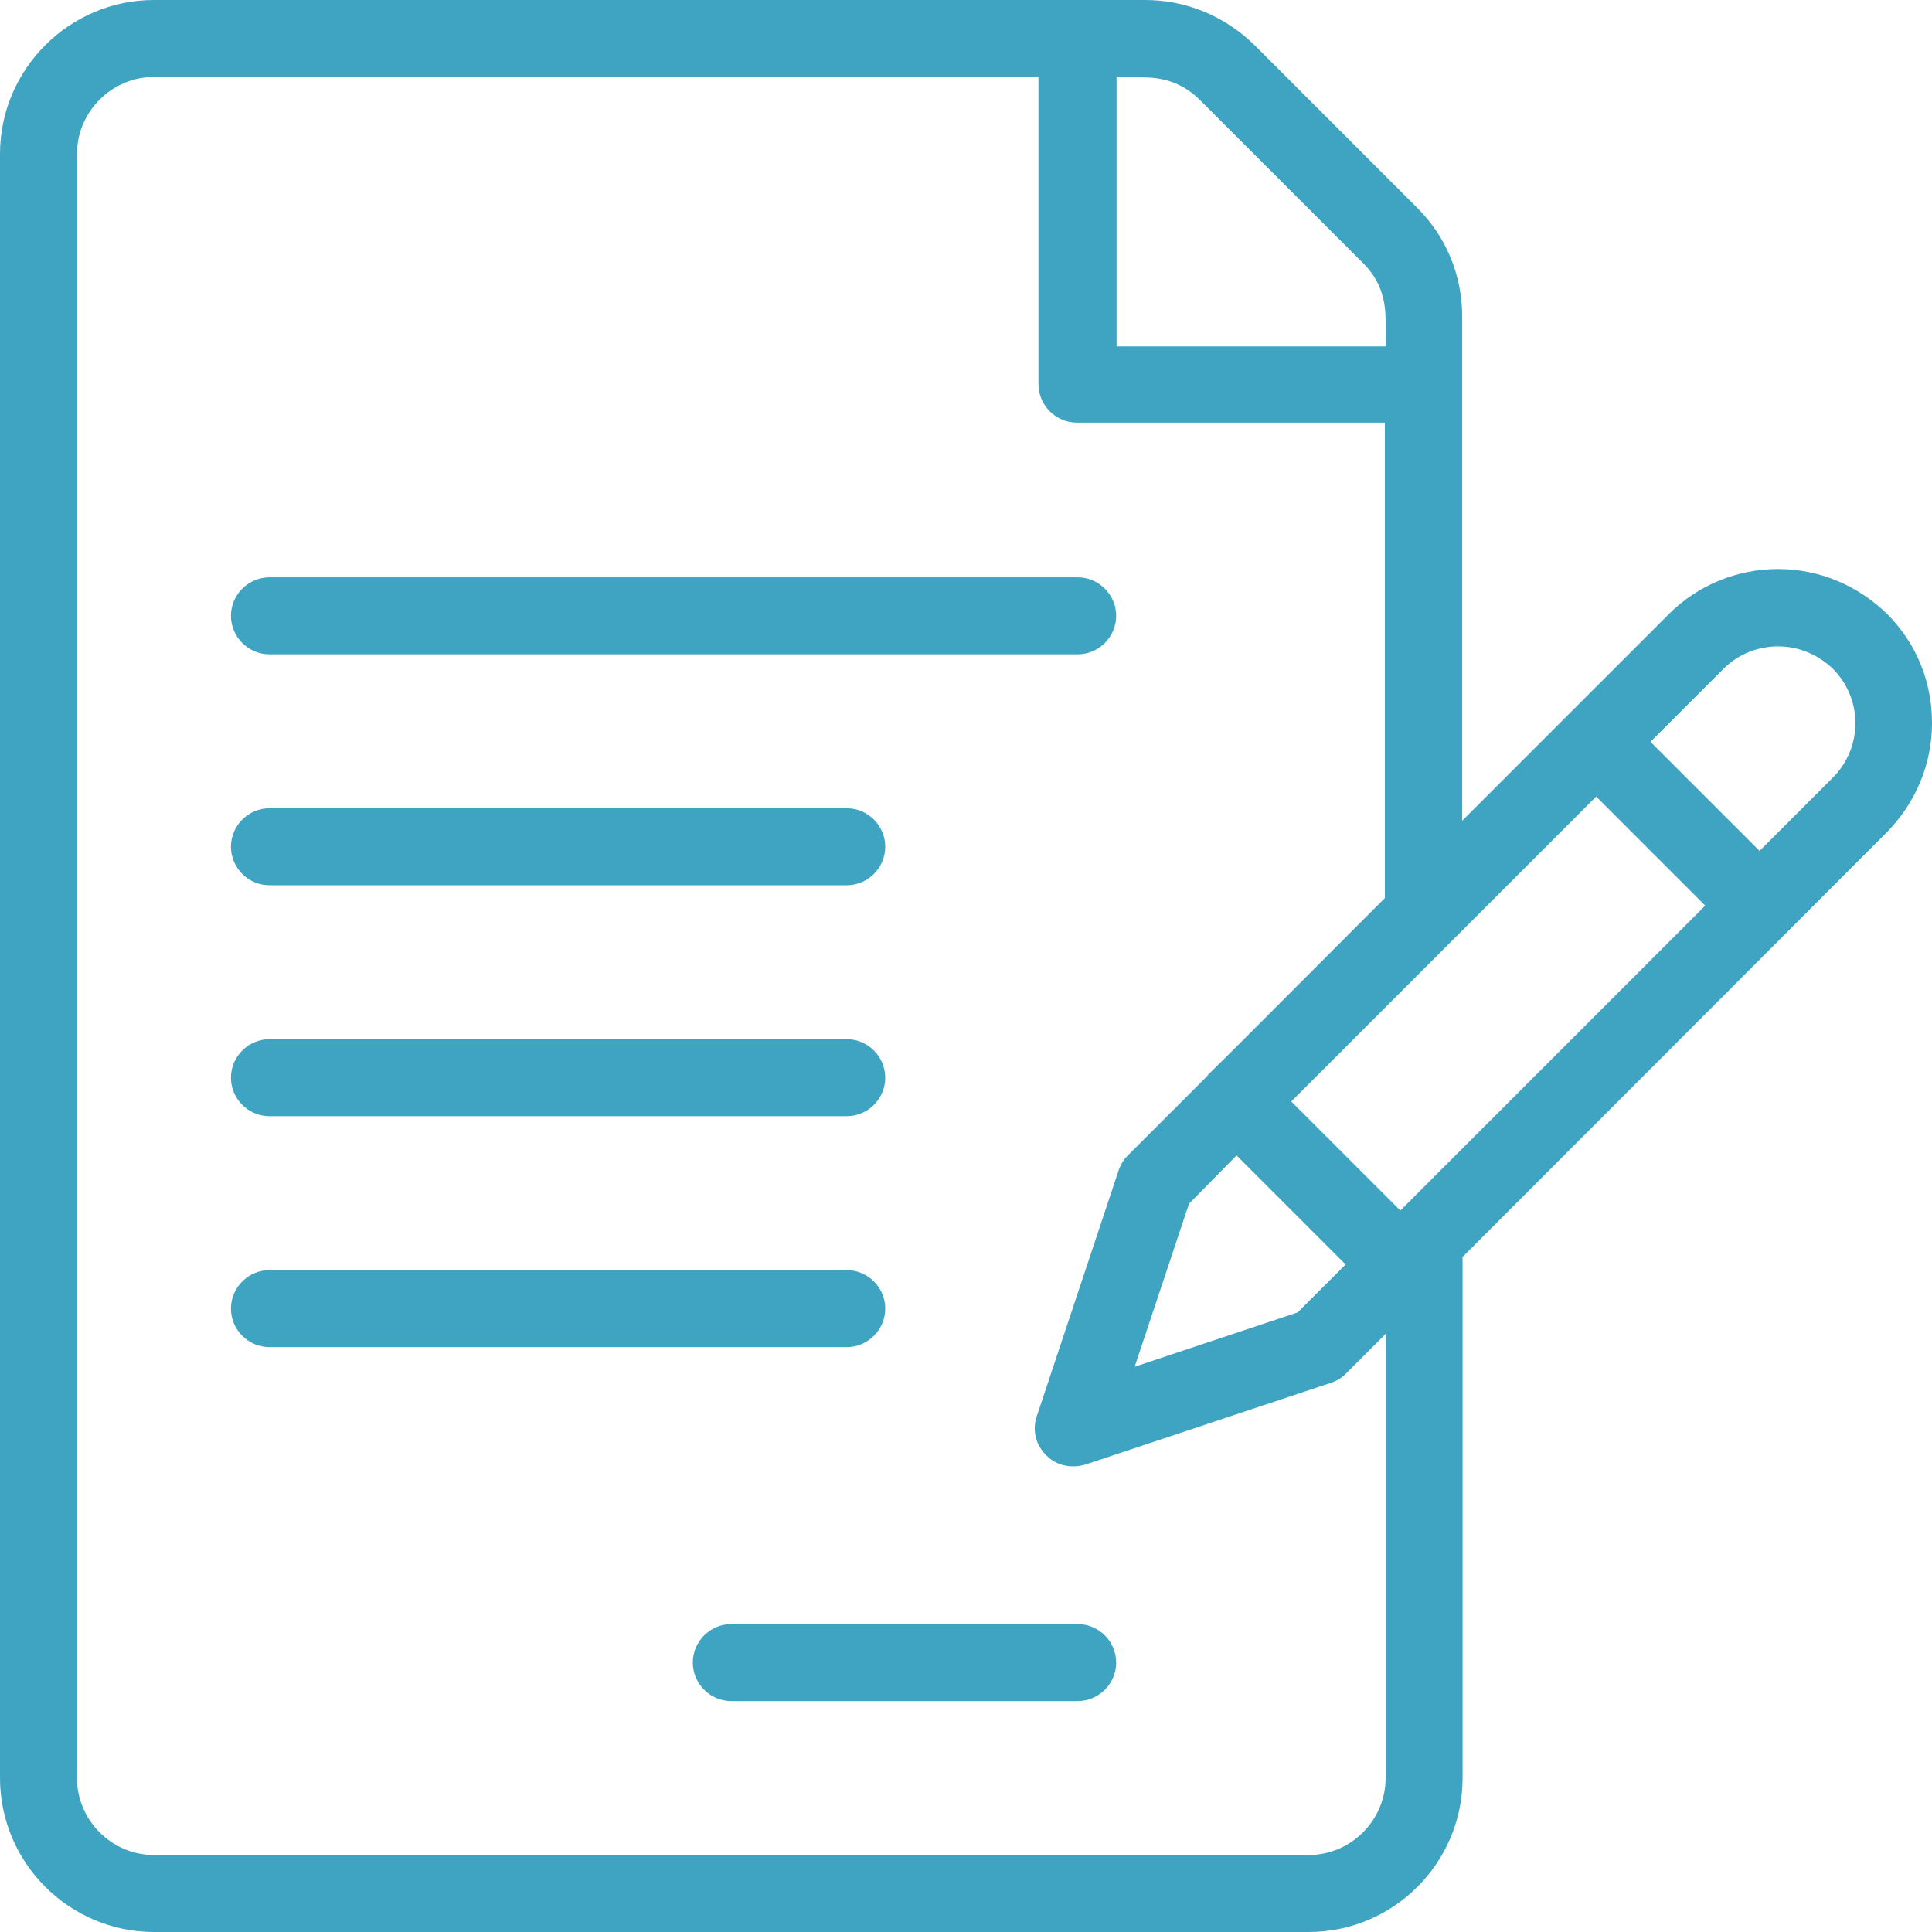 <?xml version="1.0" encoding="utf-8"?>
<!-- Generator: Adobe Illustrator 26.3.1, SVG Export Plug-In . SVG Version: 6.00 Build 0)  -->
<svg version="1.1" id="Capa_1" xmlns="http://www.w3.org/2000/svg" xmlns:xlink="http://www.w3.org/1999/xlink" x="0px" y="0px"
	 viewBox="0 0 512 512" style="enable-background:new 0 0 512 512;" xml:space="preserve">
<style type="text/css">
	.st0{fill:#3EA4C2;}
</style>
<g>
	<g>
		<path class="st0" d="M40.8,512C18.4,512,0,493.7,0,471.2V40.8C0,18.3,18.4,0,40.8,0h262.7c10.9,0,21.1,4.3,28.9,11.9l43.2,43.2
			c7.8,7.8,11.9,18,11.9,28.9v133.5l54.8-54.8c7.6-7.6,18-11.9,28.9-11.9c10.9,0,21.1,4.3,28.9,11.9c7.8,7.8,11.9,18,11.9,28.9
			s-4.3,21.1-11.9,28.9L387.6,333.1v138.1c0,22.5-18.3,40.8-40.8,40.8H40.8z M40.8,20.4c-11.2,0-20.4,9.2-20.4,20.4v430.4
			c0,11.2,9.2,20.4,20.4,20.4h306c11.2,0,20.4-9.2,20.4-20.4V353.5l-10.6,10.6c-1.1,1.1-2.4,1.9-4,2.4l-64.9,21.6
			c-1,0.3-2.1,0.5-3.3,0.5c-2.8,0-5.3-1-7.2-3c-2.8-2.8-3.7-6.7-2.4-10.4l21.6-64.9c0.5-1.5,1.3-2.9,2.4-4l21.6-21.6l-0.7,0.5
			c1.5-1.3,8.2-8,45.8-45.7l1.5-1.5v-126h-81.6c-5.6,0-10.2-4.6-10.2-10.2V20.4H40.8z M315.1,319l-14.4,43.2l43.2-14.4l12.7-12.7
			l-28.9-28.9L315.1,319z M342.2,291.9l28.9,28.9l80.8-80.8L423,211.1L342.2,291.9z M471.2,171.3c-5.4,0-10.6,2.1-14.4,5.9
			l-19.4,19.4l28.9,28.9l19.4-19.4c8-8,8-20.9,0-28.9C481.7,173.4,476.6,171.3,471.2,171.3z M295.8,91.8h71.4v-5.7
			c0-3.7,0.1-10.4-6-16.4l-43.2-43.2c-5.4-5.4-11.3-6-15.4-6c-0.3,0-1.6,0-1.6,0h-5.1V91.8z"/>
	</g>
</g>
<g>
	<g>
		<path class="st0" d="M71.4,173.4c-5.6,0-10.2-4.6-10.2-10.2c0-5.6,4.6-10.2,10.2-10.2h214.2c5.6,0,10.2,4.6,10.2,10.2
			c0,5.6-4.6,10.2-10.2,10.2H71.4z"/>
	</g>
</g>
<g>
	<g>
		<path class="st0" d="M71.4,234.6c-5.6,0-10.2-4.6-10.2-10.2c0-5.6,4.6-10.2,10.2-10.2h153c5.6,0,10.2,4.6,10.2,10.2
			c0,5.6-4.6,10.2-10.2,10.2H71.4z"/>
	</g>
</g>
<g>
	<g>
		<path class="st0" d="M71.4,295.8c-5.6,0-10.2-4.6-10.2-10.2s4.6-10.2,10.2-10.2h153c5.6,0,10.2,4.6,10.2,10.2s-4.6,10.2-10.2,10.2
			H71.4z"/>
	</g>
</g>
<g>
	<g>
		<path class="st0" d="M71.4,357c-5.6,0-10.2-4.6-10.2-10.2s4.6-10.2,10.2-10.2h153c5.6,0,10.2,4.6,10.2,10.2S230,357,224.4,357
			H71.4z"/>
	</g>
</g>
<g>
	<g>
		<path class="st0" d="M193.8,450.8c-5.6,0-10.2-4.6-10.2-10.2c0-5.6,4.6-10.2,10.2-10.2h91.8c5.6,0,10.2,4.6,10.2,10.2
			c0,5.6-4.6,10.2-10.2,10.2H193.8z"/>
	</g>
</g>
</svg>
